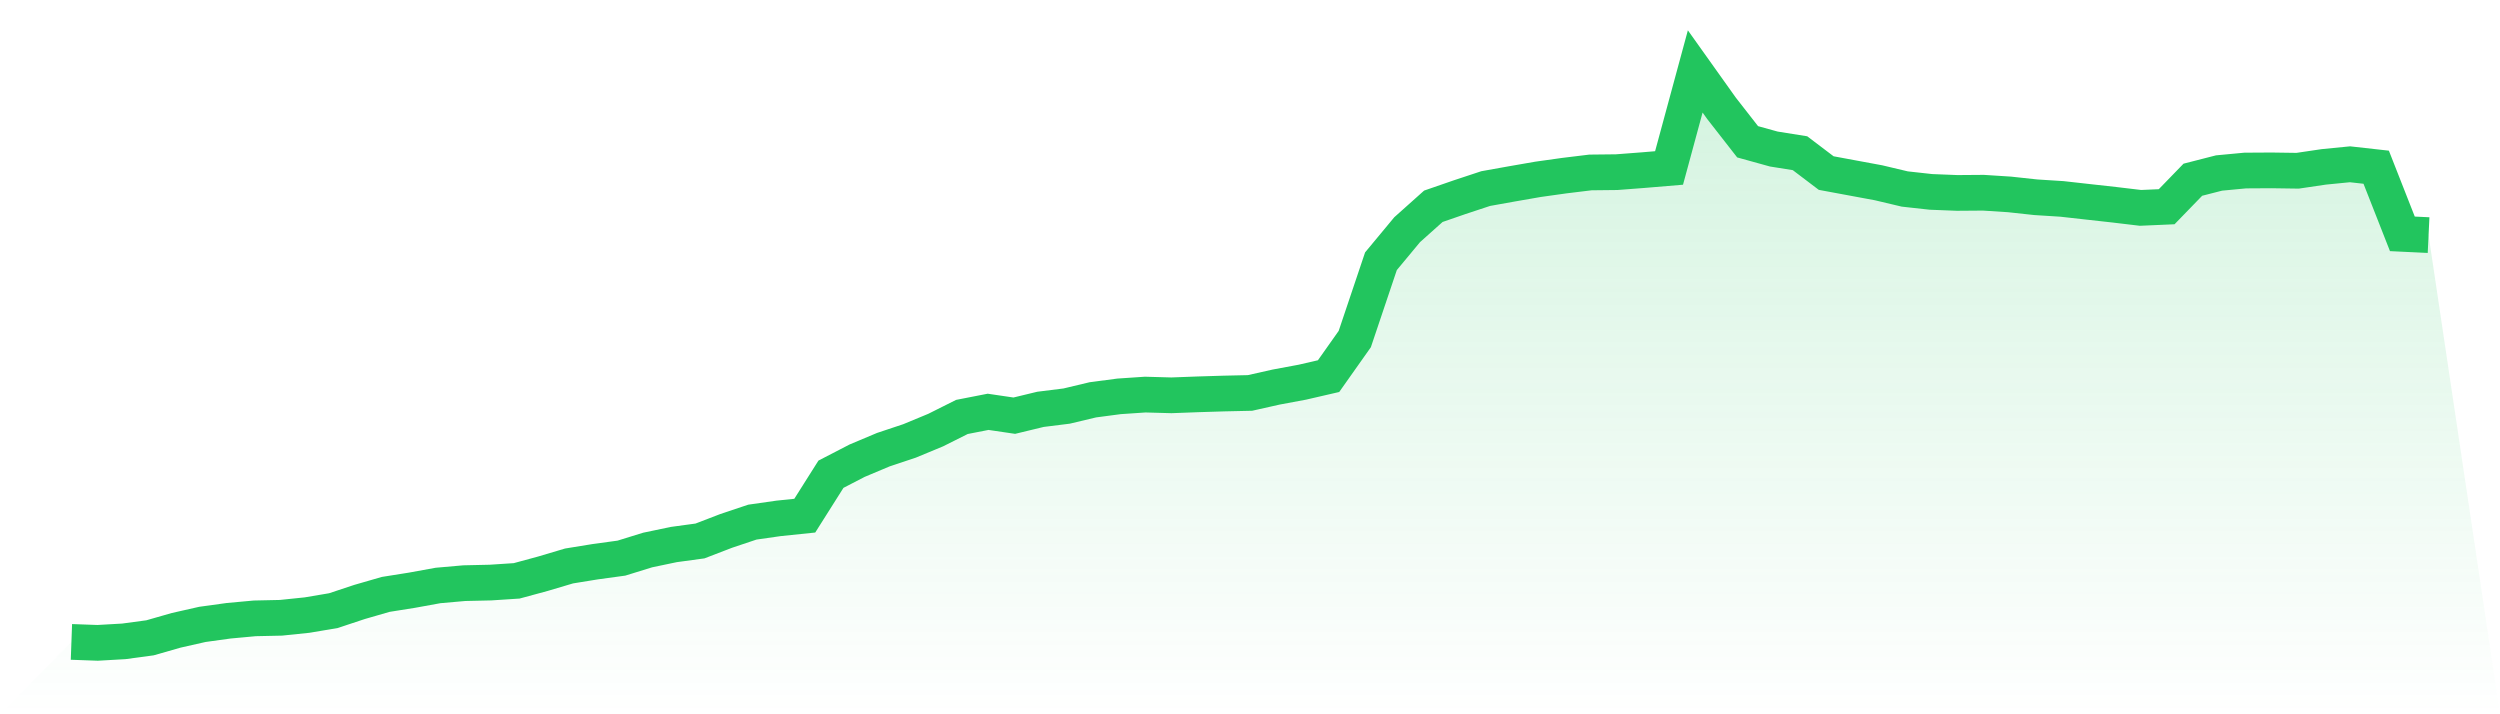 <svg viewBox="0 0 140 40" xmlns="http://www.w3.org/2000/svg">
<defs>
<linearGradient id="gradient" x1="0" x2="0" y1="0" y2="1">
<stop offset="0%" stop-color="#22c55e" stop-opacity="0.2"/>
<stop offset="100%" stop-color="#22c55e" stop-opacity="0"/>
</linearGradient>
</defs>
<path d="M4,35.947 L4,35.947 L5.467,36 L6.933,35.916 L8.4,35.718 L9.867,35.298 L11.333,34.966 L12.8,34.763 L14.267,34.628 L15.733,34.596 L17.2,34.444 L18.667,34.196 L20.133,33.71 L21.6,33.286 L23.067,33.053 L24.533,32.786 L26,32.657 L27.467,32.624 L28.933,32.528 L30.4,32.13 L31.867,31.694 L33.333,31.456 L34.8,31.255 L36.267,30.801 L37.733,30.494 L39.2,30.294 L40.667,29.73 L42.133,29.239 L43.6,29.029 L45.067,28.877 L46.533,26.557 L48,25.798 L49.467,25.181 L50.933,24.692 L52.4,24.084 L53.867,23.349 L55.333,23.062 L56.8,23.278 L58.267,22.923 L59.733,22.74 L61.2,22.39 L62.667,22.196 L64.133,22.097 L65.6,22.138 L67.067,22.083 L68.533,22.038 L70,22.005 L71.467,21.675 L72.933,21.402 L74.4,21.063 L75.867,18.987 L77.333,14.63 L78.8,12.863 L80.267,11.552 L81.733,11.045 L83.2,10.56 L84.667,10.297 L86.133,10.042 L87.6,9.836 L89.067,9.657 L90.533,9.641 L92,9.529 L93.467,9.406 L94.933,4 L96.4,6.06 L97.867,7.94 L99.333,8.346 L100.8,8.58 L102.267,9.692 L103.733,9.964 L105.2,10.236 L106.667,10.584 L108.133,10.746 L109.6,10.804 L111.067,10.793 L112.533,10.887 L114,11.046 L115.467,11.139 L116.933,11.303 L118.4,11.466 L119.867,11.641 L121.333,11.577 L122.8,10.064 L124.267,9.688 L125.733,9.55 L127.2,9.541 L128.667,9.562 L130.133,9.345 L131.6,9.2 L133.067,9.364 L134.533,13.096 L136,13.166 L140,40 L0,40 z" fill="url(#gradient)"/>
<path d="M4,35.947 L4,35.947 L5.467,36 L6.933,35.916 L8.4,35.718 L9.867,35.298 L11.333,34.966 L12.8,34.763 L14.267,34.628 L15.733,34.596 L17.2,34.444 L18.667,34.196 L20.133,33.71 L21.6,33.286 L23.067,33.053 L24.533,32.786 L26,32.657 L27.467,32.624 L28.933,32.528 L30.4,32.13 L31.867,31.694 L33.333,31.456 L34.8,31.255 L36.267,30.801 L37.733,30.494 L39.2,30.294 L40.667,29.73 L42.133,29.239 L43.6,29.029 L45.067,28.877 L46.533,26.557 L48,25.798 L49.467,25.181 L50.933,24.692 L52.4,24.084 L53.867,23.349 L55.333,23.062 L56.8,23.278 L58.267,22.923 L59.733,22.74 L61.2,22.39 L62.667,22.196 L64.133,22.097 L65.6,22.138 L67.067,22.083 L68.533,22.038 L70,22.005 L71.467,21.675 L72.933,21.402 L74.4,21.063 L75.867,18.987 L77.333,14.63 L78.8,12.863 L80.267,11.552 L81.733,11.045 L83.2,10.56 L84.667,10.297 L86.133,10.042 L87.6,9.836 L89.067,9.657 L90.533,9.641 L92,9.529 L93.467,9.406 L94.933,4 L96.4,6.06 L97.867,7.94 L99.333,8.346 L100.8,8.58 L102.267,9.692 L103.733,9.964 L105.2,10.236 L106.667,10.584 L108.133,10.746 L109.6,10.804 L111.067,10.793 L112.533,10.887 L114,11.046 L115.467,11.139 L116.933,11.303 L118.4,11.466 L119.867,11.641 L121.333,11.577 L122.8,10.064 L124.267,9.688 L125.733,9.55 L127.2,9.541 L128.667,9.562 L130.133,9.345 L131.6,9.2 L133.067,9.364 L134.533,13.096 L136,13.166" fill="none" stroke="#22c55e" stroke-width="2"/>
</svg>
